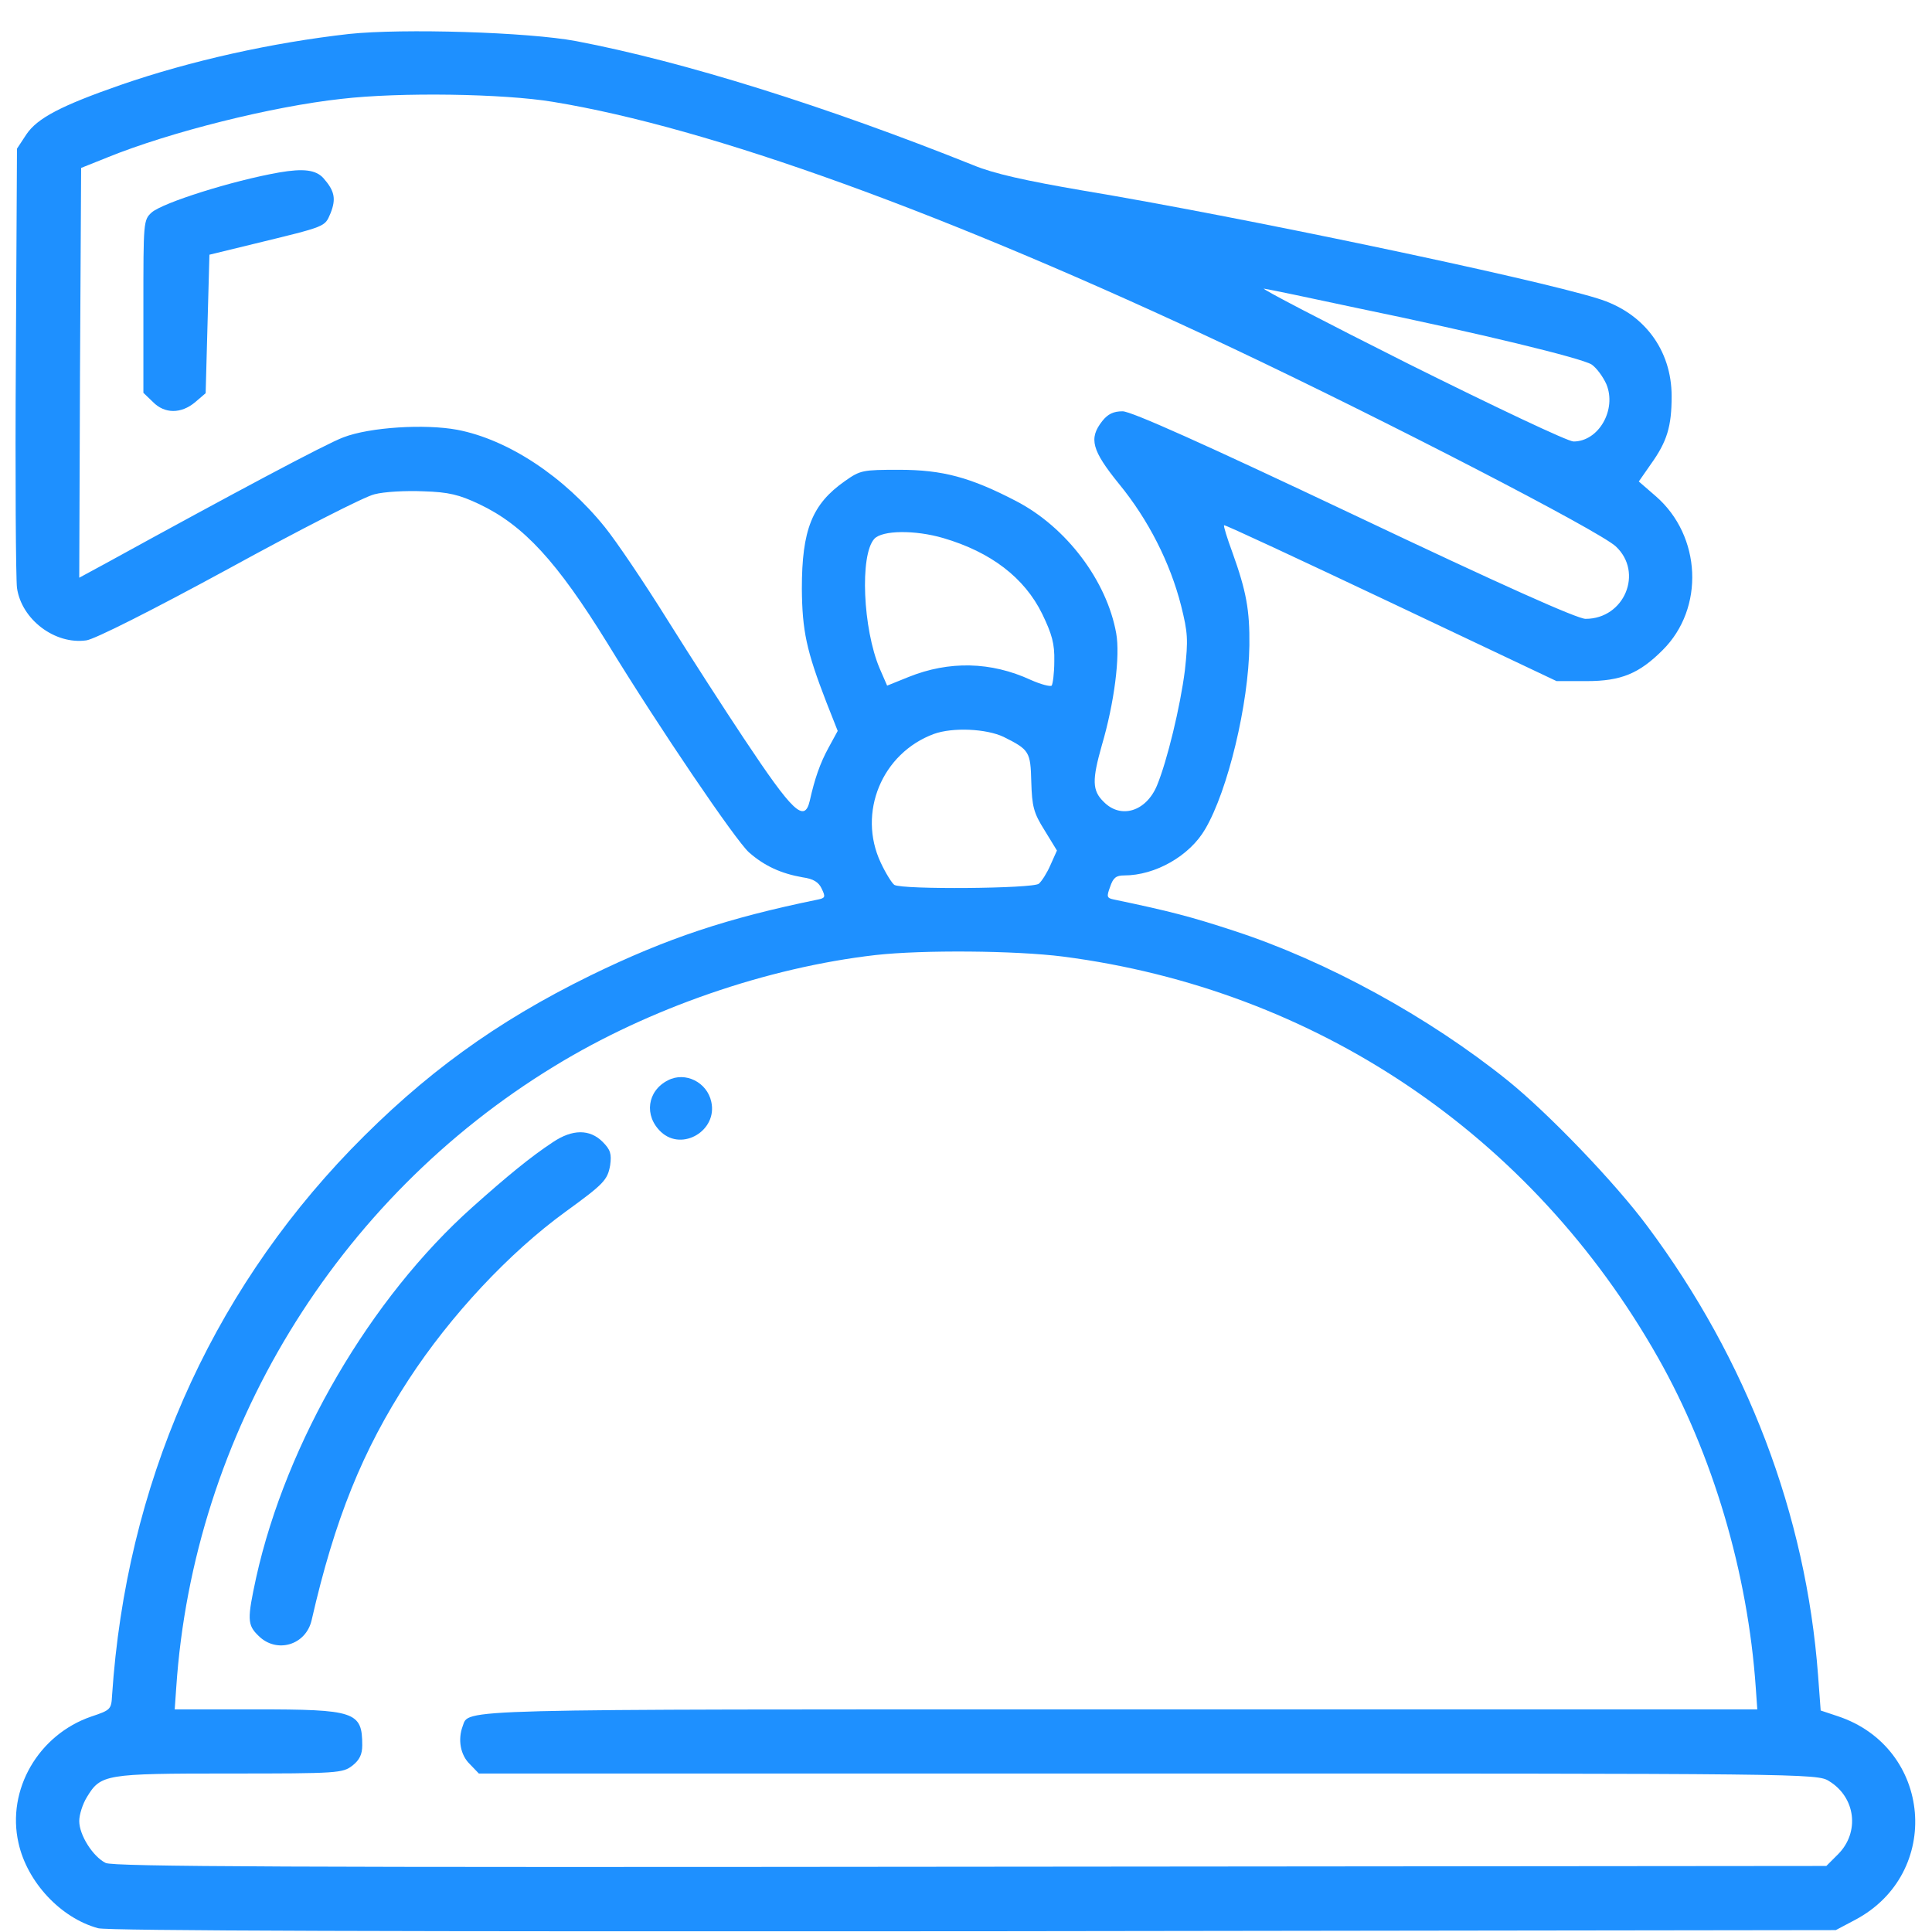 <?xml version="1.0" standalone="no"?>
<!DOCTYPE svg PUBLIC "-//W3C//DTD SVG 20010904//EN"
 "http://www.w3.org/TR/2001/REC-SVG-20010904/DTD/svg10.dtd">
<svg version="1.0" xmlns="http://www.w3.org/2000/svg"
 width="512pt" height="512pt" viewBox="0 0 512 512"
 preserveAspectRatio="xMidYMid meet">

<g transform="translate(0,512) scale(0.1,-0.1)"
fill="#1E90FF" stroke="none">
<path d="M925 5030 c-204 -23 -420 -71 -605 -135 -158 -55 -221 -88 -250 -131
l-25 -38 -3 -560 c-2 -309 0 -580 3 -604 12 -84 101 -151 184 -139 22 3 173
79 377 190 186 102 360 191 386 197 26 7 84 10 130 8 67 -2 95 -9 148 -34 118
-56 206 -152 340 -369 137 -224 340 -523 375 -554 41 -36 85 -56 142 -66 29
-4 43 -13 51 -31 10 -21 9 -24 -11 -28 -239 -49 -399 -102 -602 -201 -251
-123 -442 -262 -635 -461 -377 -391 -596 -892 -633 -1447 -2 -37 -4 -39 -55
-56 -140 -48 -225 -194 -193 -335 23 -104 112 -199 211 -226 25 -7 789 -9
2321 -8 l2284 3 51 27 c233 123 205 457 -46 540 l-45 15 -7 94 c-32 425 -188
835 -452 1189 -86 116 -263 300 -371 387 -209 168 -479 316 -724 396 -116 38
-170 52 -318 83 -20 4 -21 7 -11 34 8 24 16 30 37 30 83 0 174 52 215 123 60
102 115 331 117 487 1 93 -8 143 -45 246 -14 38 -24 70 -22 72 2 2 201 -91
442 -205 l439 -208 80 0 c91 0 139 20 201 82 112 111 103 303 -18 408 l-45 39
32 46 c43 60 55 100 55 180 0 123 -74 222 -196 259 -173 54 -955 218 -1364
286 -152 26 -237 45 -290 67 -392 157 -769 275 -1053 329 -127 24 -460 34
-602 19z m541 -180 c415 -68 1038 -293 1799 -652 408 -193 973 -485 1017 -526
74 -69 23 -192 -80 -192 -22 0 -221 89 -613 275 -399 189 -591 275 -614 275
-24 0 -39 -7 -54 -26 -36 -46 -28 -77 45 -167 77 -94 135 -208 164 -322 18
-72 19 -90 10 -172 -12 -95 -47 -240 -74 -305 -29 -69 -96 -89 -141 -43 -31
30 -31 58 -5 150 33 112 49 237 38 297 -25 139 -132 281 -265 350 -121 63
-195 83 -310 83 -97 0 -103 -1 -144 -30 -87 -61 -114 -129 -114 -285 1 -112
12 -164 65 -301 l30 -76 -24 -44 c-23 -42 -37 -83 -50 -141 -14 -60 -45 -30
-174 164 -50 75 -141 216 -203 315 -61 98 -136 209 -166 246 -108 134 -256
232 -391 258 -86 16 -232 7 -302 -20 -46 -17 -295 -150 -628 -333 l-72 -39 2
543 3 543 70 28 c165 67 436 135 620 155 154 18 429 14 561 -8z m2129 -546
c329 -68 596 -133 623 -150 13 -9 30 -32 39 -52 28 -67 -20 -152 -87 -152 -15
0 -207 91 -436 205 -225 113 -398 203 -384 200 14 -2 124 -25 245 -51z m-1095
-610 c126 -37 215 -105 262 -201 26 -54 33 -79 32 -125 0 -32 -4 -61 -7 -65
-4 -3 -28 3 -55 15 -106 49 -217 51 -324 8 l-57 -23 -20 46 c-44 104 -53 300
-14 343 21 23 108 24 183 2z m160 -527 c68 -34 71 -39 73 -119 2 -65 6 -82 35
-128 l33 -54 -17 -38 c-9 -21 -23 -43 -31 -50 -16 -13 -362 -16 -383 -3 -6 4
-23 31 -36 59 -62 132 3 290 141 341 50 18 139 14 185 -8z m157 -582 c671 -87
1243 -473 1577 -1063 145 -256 238 -570 259 -875 l4 -57 -1684 0 c-1797 0
-1729 2 -1747 -45 -13 -35 -6 -76 19 -100 l24 -25 1773 0 c1741 0 1774 0 1805
-20 71 -43 82 -136 24 -194 l-31 -31 -2268 -2 c-1801 -2 -2272 0 -2292 10 -34
17 -70 74 -70 111 0 17 9 45 20 63 37 61 47 63 378 63 288 0 300 1 326 21 19
15 26 30 26 54 0 89 -19 95 -283 95 l-214 0 4 57 c45 674 423 1295 1003 1648
250 153 563 261 850 294 125 14 371 12 497 -4z"/>
<path d="M740 4663 c-125 -22 -308 -80 -338 -106 -22 -20 -22 -25 -22 -249 l0
-229 25 -24 c31 -32 75 -32 112 -1 l28 24 5 184 5 183 115 28 c197 48 190 45
206 82 15 38 11 59 -19 93 -20 22 -53 26 -117 15z"/>
<path d="M1770 2257 c-55 -28 -64 -94 -18 -137 56 -52 150 4 133 80 -11 52
-69 81 -115 57z"/>
<path d="M1465 2093 c-59 -39 -120 -89 -213 -172 -270 -241 -493 -622 -573
-981 -24 -111 -24 -126 6 -155 48 -48 126 -25 141 42 61 267 135 450 257 637
111 170 266 336 416 445 102 74 111 84 118 123 4 30 1 41 -20 62 -34 34 -80
34 -132 -1z"/>
</g>
</svg>
